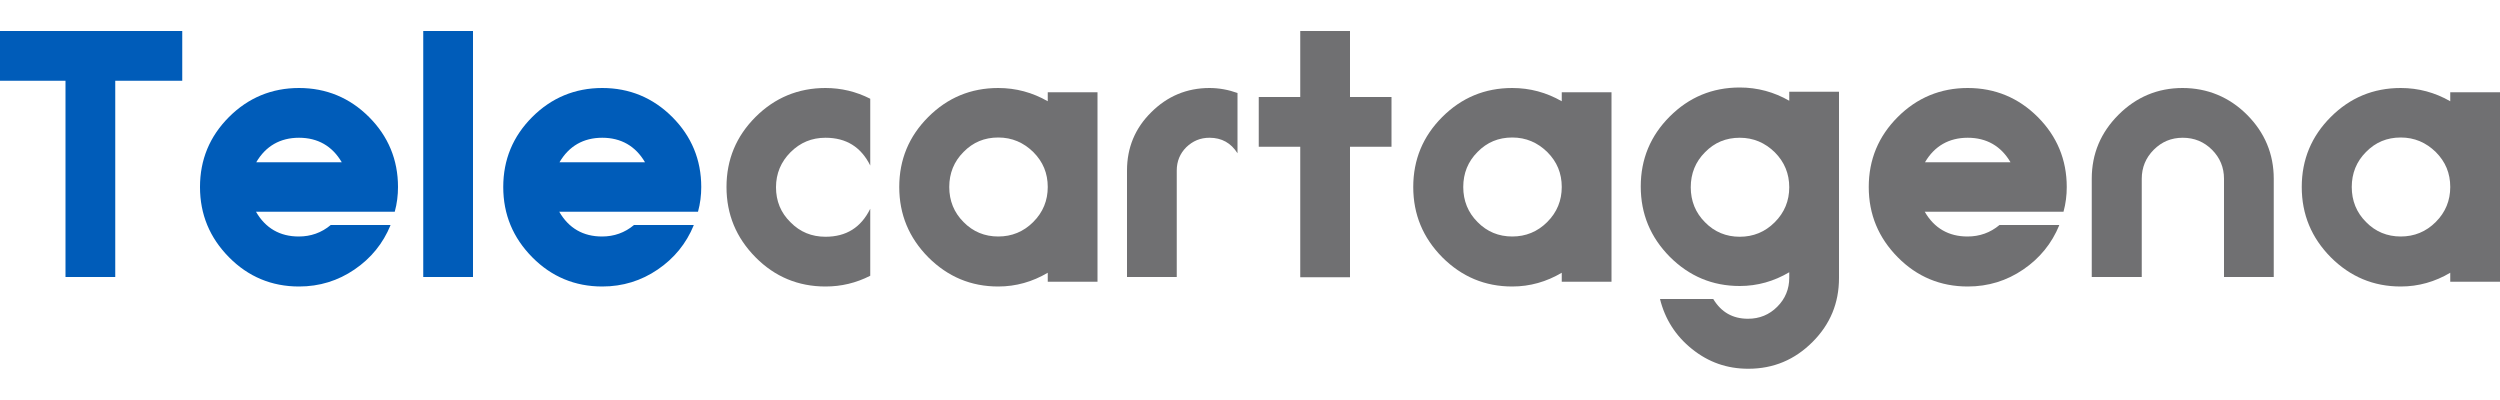 <svg xmlns="http://www.w3.org/2000/svg" id="Capa_1" viewBox="0 0 100 16"><defs><style>.cls-1{fill:#005cb9;}.cls-2{fill:#707072;}</style></defs><path class="cls-1" d="m7.29,1.24v1.99h-2.68v7.85h-1.99V3.23H-.07v-1.99h7.36Z"></path><path class="cls-1" d="m15.62,9.01c-.3.73-.78,1.32-1.44,1.77-.66.45-1.4.68-2.22.68-1.09,0-2.03-.39-2.8-1.17-.77-.78-1.16-1.71-1.16-2.81s.39-2.03,1.16-2.8c.77-.77,1.71-1.16,2.8-1.16s2.03.39,2.8,1.16c.77.77,1.16,1.71,1.16,2.8,0,.33-.04.66-.13.99h-5.55c.38.66.96.99,1.71.99.48,0,.91-.15,1.28-.46h2.38Zm-1.95-2.52c-.38-.65-.96-.98-1.71-.98s-1.33.33-1.71.98h3.43Z"></path><path class="cls-1" d="m18.92,11.08h-1.99V1.24h1.99v9.84Z"></path><path class="cls-1" d="m27.75,9.01c-.3.73-.78,1.32-1.44,1.77-.66.45-1.4.68-2.22.68-1.09,0-2.03-.39-2.8-1.17-.77-.78-1.16-1.71-1.16-2.81s.39-2.03,1.16-2.8,1.71-1.16,2.8-1.16,2.03.39,2.8,1.16c.77.77,1.16,1.71,1.16,2.8,0,.33-.04.66-.13.99h-5.55c.38.66.96.99,1.71.99.48,0,.91-.15,1.28-.46h2.38Zm-1.95-2.52c-.38-.65-.96-.98-1.71-.98s-1.33.33-1.71.98h3.43Z"></path><path class="cls-2" d="m34.81,8.35v2.68c-.57.29-1.16.43-1.79.43-1.09,0-2.03-.39-2.8-1.17-.77-.78-1.16-1.71-1.16-2.81s.39-2.03,1.16-2.8c.77-.77,1.71-1.16,2.8-1.16.62,0,1.22.14,1.79.43v2.67c-.37-.74-.96-1.11-1.79-1.11-.55,0-1.01.19-1.4.58-.38.38-.58.85-.58,1.4s.19,1.02.58,1.4c.38.39.85.58,1.4.58.83,0,1.42-.37,1.79-1.12Z"></path><path class="cls-2" d="m43.9,11.27h-1.99v-.36c-.61.36-1.27.55-1.98.55-1.09,0-2.02-.39-2.8-1.17-.77-.78-1.16-1.71-1.16-2.81s.39-2.03,1.16-2.8c.77-.77,1.7-1.16,2.8-1.16.71,0,1.37.18,1.98.53v-.36h1.99v7.58Zm-1.99-3.79c0-.55-.19-1.01-.58-1.4-.39-.38-.85-.58-1.4-.58s-1.01.19-1.39.58c-.38.38-.57.85-.57,1.4s.19,1.02.57,1.4c.38.39.85.58,1.39.58s1.01-.19,1.4-.58c.39-.39.58-.86.58-1.4Z"></path><path class="cls-2" d="m49.5,3.72v2.41c-.26-.41-.63-.62-1.12-.62-.37,0-.67.13-.93.38-.25.25-.38.56-.38.93v4.26h-1.99v-4.26c0-.91.32-1.69.97-2.33.64-.64,1.42-.97,2.33-.97.38,0,.76.07,1.12.2Z"></path><path class="cls-2" d="m50.35,5.87v-1.99h1.66V1.24h1.99v2.64h1.66v1.99h-1.66v5.22h-1.99v-5.22h-1.66Z"></path><path class="cls-2" d="m64.46,11.27h-1.99v-.36c-.61.36-1.27.55-1.98.55-1.09,0-2.02-.39-2.8-1.17-.77-.78-1.16-1.71-1.16-2.81s.39-2.03,1.16-2.8c.77-.77,1.7-1.16,2.8-1.16.71,0,1.37.18,1.98.53v-.36h1.99v7.58Zm-1.99-3.79c0-.55-.19-1.01-.58-1.4-.39-.38-.85-.58-1.4-.58s-1.01.19-1.39.58c-.38.38-.57.85-.57,1.4s.19,1.02.57,1.4c.38.39.85.58,1.39.58s1.01-.19,1.4-.58c.39-.39.58-.86.58-1.4Z"></path><path class="cls-2" d="m73.56,3.69v7.43c0,1-.35,1.85-1.06,2.56-.71.71-1.56,1.07-2.57,1.07-.85,0-1.59-.26-2.25-.79-.65-.52-1.08-1.19-1.28-2h2.13c.32.53.78.79,1.39.79.46,0,.85-.16,1.17-.48.32-.32.48-.71.48-1.16v-.22c-.61.36-1.27.55-1.98.55-1.09,0-2.02-.39-2.8-1.17-.77-.78-1.16-1.71-1.16-2.81s.39-2.03,1.16-2.8c.77-.77,1.7-1.16,2.8-1.16.71,0,1.37.18,1.98.53v-.36h1.99Zm-3.97,1.82c-.55,0-1.01.19-1.39.58-.38.38-.57.85-.57,1.4s.19,1.02.57,1.4c.38.39.85.58,1.39.58s1.01-.19,1.4-.58c.39-.39.58-.86.58-1.4s-.19-1.01-.58-1.4c-.39-.38-.85-.58-1.4-.58Z"></path><path class="cls-2" d="m82.37,9.01c-.3.73-.78,1.32-1.44,1.77-.66.45-1.4.68-2.22.68-1.09,0-2.03-.39-2.8-1.17-.77-.78-1.16-1.71-1.16-2.81s.39-2.03,1.16-2.8,1.71-1.16,2.8-1.16,2.03.39,2.8,1.16c.77.77,1.16,1.71,1.16,2.8,0,.33-.04.66-.13.99h-5.55c.38.66.96.99,1.71.99.48,0,.91-.15,1.28-.46h2.38Zm-1.95-2.52c-.38-.65-.96-.98-1.71-.98s-1.33.33-1.71.98h3.43Z"></path><path class="cls-2" d="m85.66,11.08h-1.99v-3.93c0-1,.36-1.85,1.07-2.56.71-.71,1.57-1.07,2.56-1.07s1.87.36,2.58,1.07c.71.71,1.07,1.57,1.07,2.56v3.93h-1.99v-3.93c0-.45-.16-.84-.48-1.16-.32-.32-.71-.48-1.17-.48s-.84.16-1.16.48c-.32.32-.48.71-.48,1.16v3.93Z"></path><path class="cls-2" d="m100,11.27h-1.99v-.36c-.61.36-1.27.55-1.98.55-1.09,0-2.02-.39-2.8-1.17-.77-.78-1.16-1.71-1.16-2.81s.39-2.03,1.16-2.8c.77-.77,1.7-1.16,2.8-1.16.71,0,1.37.18,1.98.53v-.36h1.99v7.58Zm-1.99-3.79c0-.55-.19-1.01-.58-1.4-.39-.38-.85-.58-1.4-.58s-1.01.19-1.39.58c-.38.38-.57.85-.57,1.4s.19,1.02.57,1.4c.38.39.85.58,1.39.58s1.01-.19,1.4-.58c.39-.39.58-.86.58-1.4Z"></path></svg>